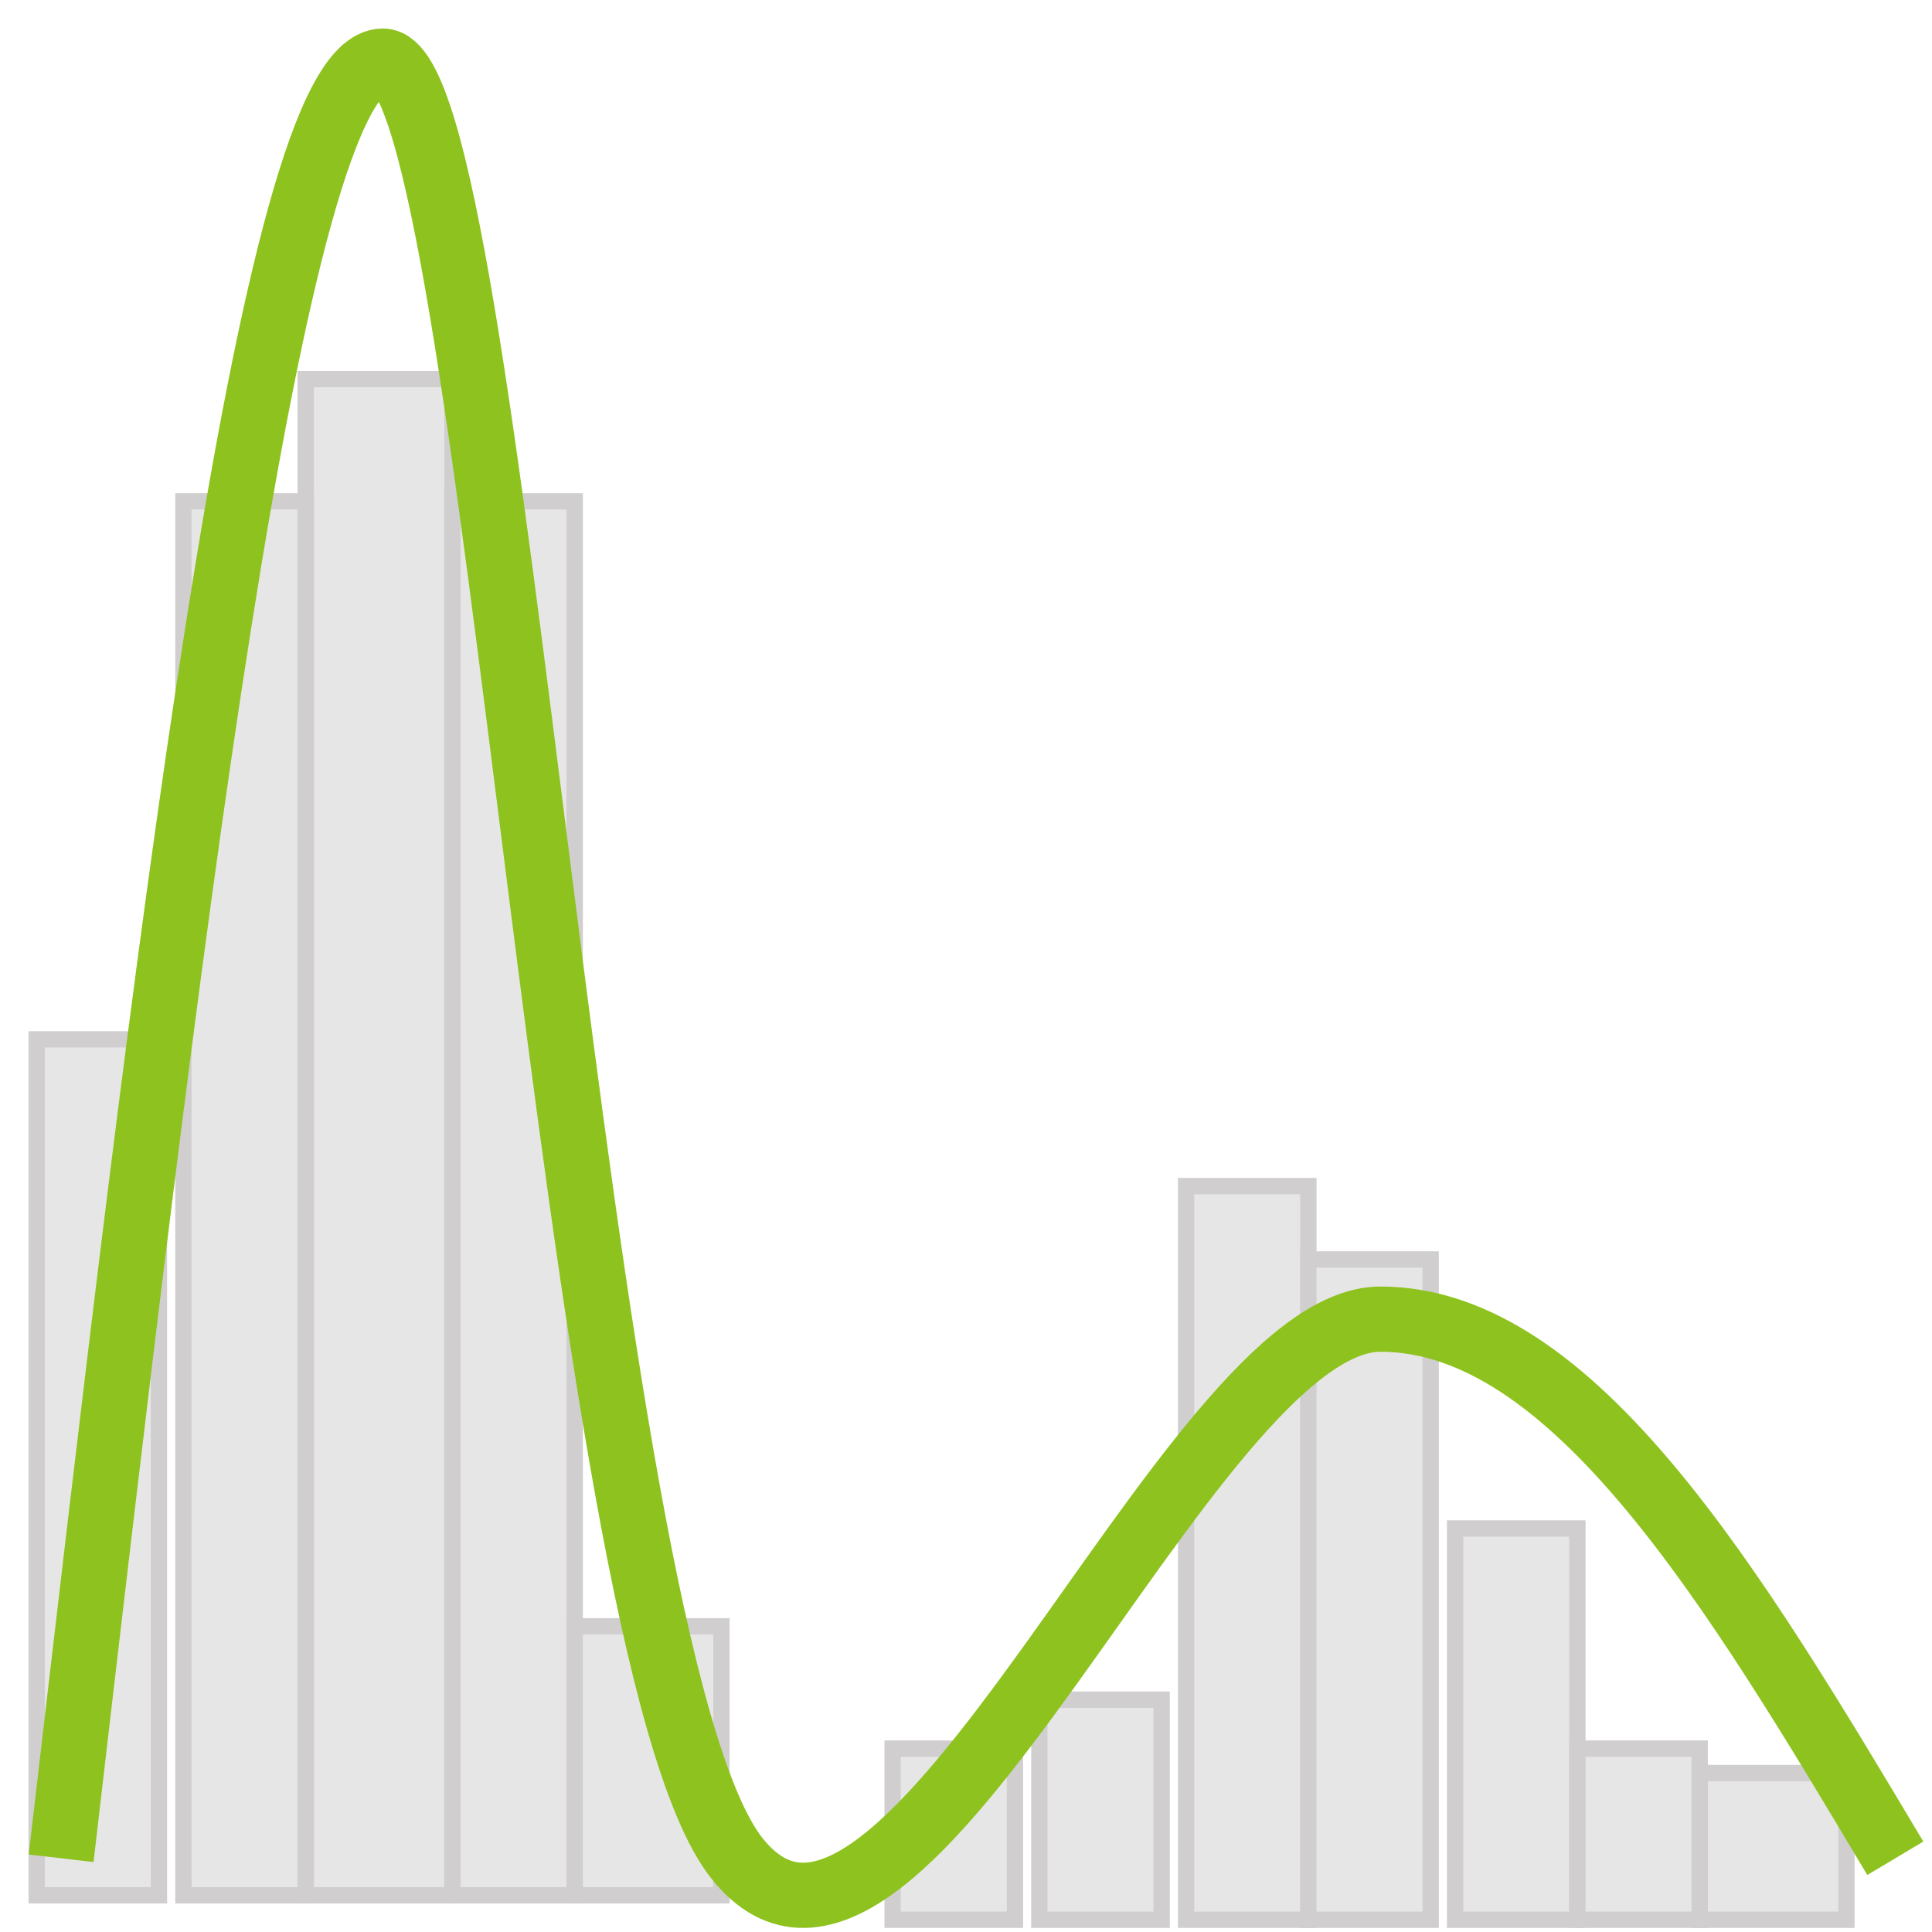 <svg width="79" height="79" xmlns="http://www.w3.org/2000/svg" xmlns:xlink="http://www.w3.org/1999/xlink" overflow="hidden"><defs><clipPath id="clip0"><rect x="559" y="386" width="79" height="79"/></clipPath></defs><g clip-path="url(#clip0)" transform="translate(-559 -386)"><rect x="607.5" y="434.5" width="5" height="30" stroke="#D0CECE" stroke-width="0.667" stroke-miterlimit="8" fill="#E7E6E6"/><rect x="571.5" y="401.5" width="6" height="62" stroke="#D0CECE" stroke-width="0.667" stroke-miterlimit="8" fill="#E7E6E6"/><rect x="577.5" y="406.5" width="5" height="57" stroke="#D0CECE" stroke-width="0.667" stroke-miterlimit="8" fill="#E7E6E6"/><rect x="566.5" y="406.5" width="5" height="57" stroke="#D0CECE" stroke-width="0.667" stroke-miterlimit="8" fill="#E7E6E6"/><rect x="560.5" y="428.5" width="5" height="35" stroke="#D0CECE" stroke-width="0.667" stroke-miterlimit="8" fill="#E7E6E6"/><rect x="612.5" y="437.5" width="5" height="27" stroke="#D0CECE" stroke-width="0.667" stroke-miterlimit="8" fill="#E7E6E6"/><rect x="582.5" y="452.5" width="6" height="11" stroke="#D0CECE" stroke-width="0.667" stroke-miterlimit="8" fill="#E7E6E6"/><rect x="595.5" y="457.5" width="5" height="7" stroke="#D0CECE" stroke-width="0.667" stroke-miterlimit="8" fill="#E7E6E6"/><rect x="628.5" y="458.5" width="6" height="6" stroke="#D0CECE" stroke-width="0.667" stroke-miterlimit="8" fill="#E7E6E6"/><rect x="601.5" y="455.5" width="5" height="9" stroke="#D0CECE" stroke-width="0.667" stroke-miterlimit="8" fill="#E7E6E6"/><rect x="618.5" y="448.5" width="5" height="16" stroke="#D0CECE" stroke-width="0.667" stroke-miterlimit="8" fill="#E7E6E6"/><rect x="623.5" y="457.5" width="5" height="7" stroke="#D0CECE" stroke-width="0.667" stroke-miterlimit="8" fill="#E7E6E6"/><path d="M561.5 461.985C565.776 425.243 570.053 388.5 574.658 388.5 579.263 388.5 582.333 453.412 589.132 461.985 595.93 470.559 607.553 439.94 615.447 439.94 623.342 439.94 629.921 450.963 636.5 461.985" stroke="#8EC21E" stroke-width="2.667" stroke-miterlimit="8" fill="none" fill-rule="evenodd"/></g></svg>